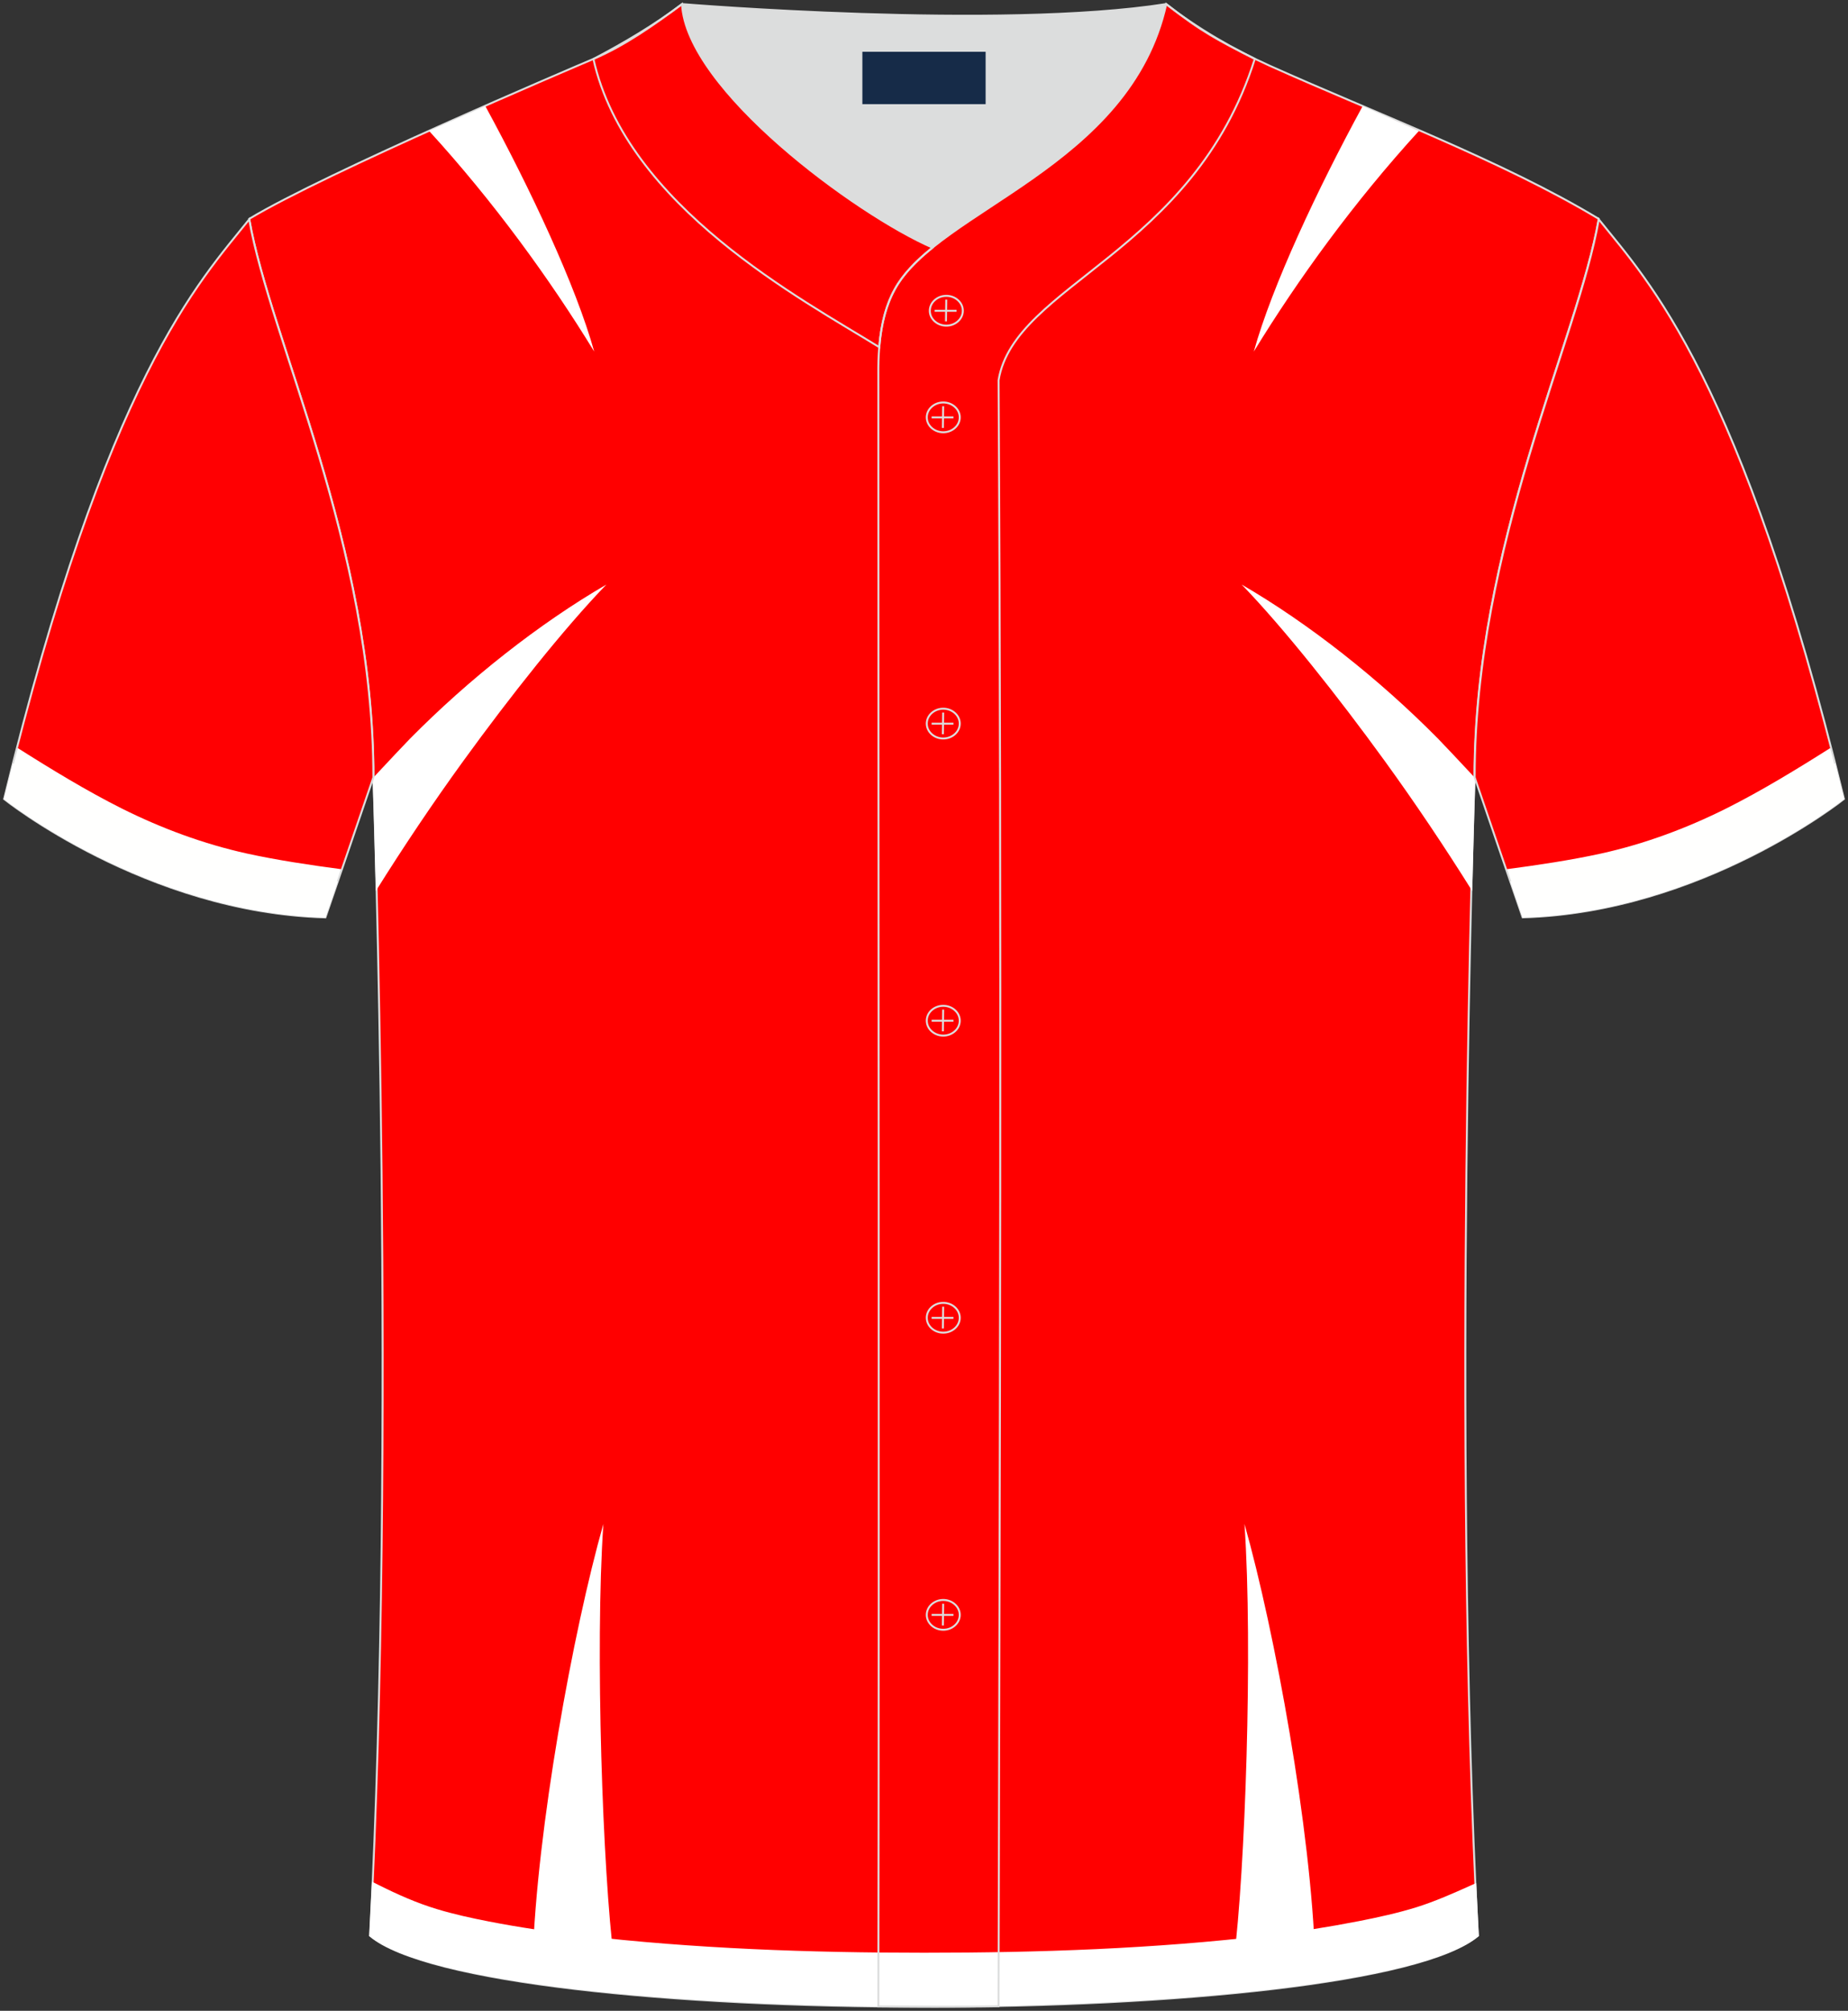 <?xml version="1.0" encoding="utf-8"?>
<!-- Generator: Adobe Illustrator 24.0.0, SVG Export Plug-In . SVG Version: 6.00 Build 0)  -->
<svg version="1.1" id="图层_1" xmlns="http://www.w3.org/2000/svg" xmlns:xlink="http://www.w3.org/1999/xlink" x="0px" y="0px"
	 width="380.86px" height="414.34px" viewBox="0 0 380.86 414.34" enable-background="new 0 0 380.86 414.34" xml:space="preserve">
<rect x="0" y="0" width="380.86" height="414.34" fill="#333333" stroke="none"/>
<g>
	
		<path fill-rule="evenodd" clip-rule="evenodd" fill="#FF0000" stroke="#DCDDDD" stroke-width="0.4" stroke-miterlimit="22.926" d="
		M76.27,398.85c5.38-101.42,0.7-238.67,0.7-238.67c0-47.82-21.33-90.3-25.61-115.08c15.77-9.52,66.73-31.17,70.91-32.94
		c6.38-2.69,12.75-7.17,18.28-11.32c0,0,65.43,5.41,99.79,0c6.45,5.03,13.91,9.37,21.41,12.74c21.84,9.81,48.04,19.62,67.74,31.52
		c-4.29,24.77-25.61,67.26-25.61,115.08c0,0-4.68,137.24,0.7,238.67C281.44,418.37,99.43,418.37,76.27,398.85z"/>
	<g>
		<path fill-rule="evenodd" clip-rule="evenodd" fill="#FFFFFF" d="M88.43,26.98c13.23,14.47,24.88,30.49,34.03,45.46
			c-3.76-13.52-13.13-33.49-22.43-50.57C96.2,23.56,92.3,25.28,88.43,26.98z"/>
		<path fill-rule="evenodd" clip-rule="evenodd" fill="#FFFFFF" d="M77.46,183.59c5.72-9.14,11.77-18.16,18.05-26.82
			c9.58-13.21,20.73-27.29,29.46-36.32c-13.8,8.01-28.31,19.43-40.53,31.82c-1.05,1.07-4.44,4.67-7.64,8.1
			C76.85,161.81,77.12,170.24,77.46,183.59z"/>
		<path fill-rule="evenodd" clip-rule="evenodd" fill="#FFFFFF" d="M292.43,26.98c-13.23,14.47-24.88,30.49-34.03,45.46
			c3.76-13.52,13.13-33.49,22.43-50.57C284.67,23.56,288.57,25.28,292.43,26.98L292.43,26.98L292.43,26.98z M304.06,160.37
			c-0.05,1.44-0.32,9.87-0.65,23.22c-5.72-9.14-11.77-18.16-18.05-26.82c-9.58-13.21-20.73-27.29-29.46-36.32
			c13.8,8.01,28.31,19.43,40.53,31.82C297.48,153.34,300.86,156.93,304.06,160.37z"/>
		<path fill-rule="evenodd" clip-rule="evenodd" fill="#FFFFFF" d="M126.54,403.79c-2.3-17.84-3.95-64.04-2.19-89.77
			c-6.26,22.05-13.73,63.1-14.57,89.77H126.54z"/>
		<path fill-rule="evenodd" clip-rule="evenodd" fill="#FFFFFF" d="M254.29,403.79c2.3-17.84,3.95-64.04,2.19-89.77
			c6.25,22.05,13.74,63.1,14.57,89.77H254.29z"/>
		<path fill-rule="evenodd" clip-rule="evenodd" fill="#FFFFFF" d="M76.64,387.72l1.27,0.63c3.94,1.98,7.95,3.77,12.17,5.04
			c3.5,1.06,7.14,1.85,10.73,2.55c6.2,1.21,12.51,2.13,18.79,2.86c23.46,2.74,47.23,3.57,70.85,3.57c23.61,0,47.38-0.8,70.85-3.57
			c6.24-0.73,12.57-1.74,18.73-2.94c3.99-0.78,8.09-1.68,11.97-2.89c3.78-1.19,7.5-2.84,11.11-4.46l1.14-0.51
			c0.17,3.69,0.34,7.33,0.53,10.93c-23,19.41-205.67,19.41-228.68,0C76.29,395.25,76.47,391.5,76.64,387.72z"/>
	</g>
	<g>
		<path fill-rule="evenodd" clip-rule="evenodd" fill="#FF0002" d="M329.5,45.2c10.24,12.79,29.35,32.41,50.52,119.43
			c0,0-29.18,23.37-66.21,24.39c0,0-7.17-20.82-9.89-28.84C303.91,112.42,325.23,69.96,329.5,45.2z"/>
		<g>
			<defs>
				<path id="SVGID_89_" d="M329.5,45.2c10.24,12.79,29.35,32.41,50.52,119.43c0,0-29.18,23.37-66.21,24.39
					c0,0-7.17-20.82-9.89-28.84C303.91,112.42,325.23,69.96,329.5,45.2z"/>
			</defs>
			<clipPath id="SVGID_1_">
				<use xlink:href="#SVGID_89_"  overflow="visible"/>
			</clipPath>
			<g clip-path="url(#SVGID_1_)">
				<path fill-rule="evenodd" clip-rule="evenodd" fill="#FFFFFE" d="M355.75,166.6c7.11-3.56,14.58-8.1,21.61-12.56
					c0.88,3.42,1.77,6.95,2.66,10.61c0,0-29.18,23.37-66.21,24.39c0,0-1.51-4.4-3.41-9.92c6.52-0.86,13.39-1.89,19.55-3.24
					C338.9,173.91,347.61,170.67,355.75,166.6z"/>
			</g>
		</g>
		<path fill-rule="evenodd" clip-rule="evenodd" fill="none" stroke="#DCDDDD" stroke-width="0.4" stroke-miterlimit="22.926" d="
			M329.5,45.2c10.24,12.79,29.35,32.41,50.52,119.43c0,0-29.18,23.37-66.21,24.39c0,0-7.17-20.82-9.89-28.84
			C303.91,112.42,325.23,69.96,329.5,45.2z"/>
		<path fill-rule="evenodd" clip-rule="evenodd" fill="#FFFFFA" d="M357.17,169.43c7.2-3.6,14.07-8.06,21.03-12.14
			c0.6,2.4,1.21,4.85,1.83,7.36c0,0-29.18,23.37-66.21,24.39c0,0-1.07-3.11-2.54-7.39c4.21-0.4,8.54-0.85,12.69-1.46
			C335.5,178.51,346.77,174.63,357.17,169.43z"/>
		<g>
			<defs>
				<path id="SVGID_91_" d="M357.17,169.43c7.2-3.6,14.07-8.06,21.03-12.14c0.6,2.4,1.21,4.85,1.83,7.36
					c0,0-29.18,23.37-66.21,24.39c0,0-1.07-3.11-2.54-7.39c4.21-0.4,8.54-0.85,12.69-1.46C335.5,178.51,346.77,174.63,357.17,169.43
					z"/>
			</defs>
			<clipPath id="SVGID_2_">
				<use xlink:href="#SVGID_91_"  overflow="visible"/>
			</clipPath>
			<g clip-path="url(#SVGID_2_)">
				<path fill-rule="evenodd" clip-rule="evenodd" fill="#FFFFFE" d="M355.75,166.6c7.11-3.56,14.58-8.1,21.61-12.56
					c0.88,3.42,1.77,6.95,2.66,10.61c0,0-29.18,23.37-66.21,24.39c0,0-1.51-4.4-3.41-9.92c6.52-0.86,13.39-1.89,19.55-3.24
					C338.9,173.91,347.61,170.67,355.75,166.6z"/>
			</g>
		</g>
	</g>
	<g>
		<path fill-rule="evenodd" clip-rule="evenodd" fill="#FF0002" d="M51.36,45.2C41.12,58,22.01,77.61,0.85,164.64
			c0,0,29.18,23.37,66.21,24.39c0,0,7.17-20.82,9.89-28.84C76.95,112.42,55.64,69.96,51.36,45.2z"/>
		<g>
			<defs>
				<path id="SVGID_93_" d="M51.36,45.2C41.12,58,22.01,77.61,0.85,164.64c0,0,29.18,23.37,66.21,24.39c0,0,7.17-20.82,9.89-28.84
					C76.95,112.42,55.64,69.96,51.36,45.2z"/>
			</defs>
			<clipPath id="SVGID_3_">
				<use xlink:href="#SVGID_93_"  overflow="visible"/>
			</clipPath>
			<g clip-path="url(#SVGID_3_)">
				<path fill-rule="evenodd" clip-rule="evenodd" fill="#FFFFFE" d="M25.11,166.6c-7.11-3.56-14.58-8.1-21.61-12.56
					c-0.88,3.42-1.77,6.95-2.66,10.61c0,0,29.18,23.37,66.21,24.39c0,0,1.51-4.4,3.41-9.92c-6.52-0.86-13.39-1.89-19.55-3.24
					C41.96,173.91,33.25,170.67,25.11,166.6z"/>
			</g>
		</g>
		<path fill-rule="evenodd" clip-rule="evenodd" fill="none" stroke="#DCDDDD" stroke-width="0.4" stroke-miterlimit="22.926" d="
			M51.36,45.2C41.12,58,22.01,77.61,0.85,164.64c0,0,29.18,23.37,66.21,24.39c0,0,7.17-20.82,9.89-28.84
			C76.95,112.42,55.64,69.96,51.36,45.2z"/>
		<path fill-rule="evenodd" clip-rule="evenodd" fill="#FFFFFA" d="M23.7,169.43c-7.2-3.6-14.07-8.06-21.03-12.14
			c-0.6,2.4-1.21,4.85-1.83,7.36c0,0,29.18,23.37,66.21,24.39c0,0,1.07-3.11,2.54-7.39c-4.21-0.4-8.54-0.85-12.69-1.46
			C45.36,178.51,34.09,174.63,23.7,169.43z"/>
		<g>
			<defs>
				<path id="SVGID_95_" d="M23.7,169.43c-7.2-3.6-14.07-8.06-21.03-12.14c-0.6,2.4-1.21,4.85-1.83,7.36
					c0,0,29.18,23.37,66.21,24.39c0,0,1.07-3.11,2.54-7.39c-4.21-0.4-8.54-0.85-12.69-1.46C45.36,178.51,34.09,174.63,23.7,169.43z"
					/>
			</defs>
			<clipPath id="SVGID_4_">
				<use xlink:href="#SVGID_95_"  overflow="visible"/>
			</clipPath>
			<g clip-path="url(#SVGID_4_)">
				<path fill-rule="evenodd" clip-rule="evenodd" fill="#FFFFFE" d="M25.11,166.6c-7.11-3.56-14.58-8.1-21.61-12.56
					c-0.88,3.42-1.77,6.95-2.66,10.61c0,0,29.18,23.37,66.21,24.39c0,0,1.51-4.4,3.41-9.92c-6.52-0.86-13.39-1.89-19.55-3.24
					C41.96,173.91,33.25,170.67,25.11,166.6z"/>
			</g>
		</g>
	</g>
	<path fill-rule="evenodd" clip-rule="evenodd" fill="none" stroke="#DCDDDD" stroke-width="0.4" stroke-miterlimit="22.926" d="
		M140.56,0.85c-5.88,4.41-11.76,7.88-18.26,11.31c6.82,30.45,43.15,49.63,58.9,59.37c0.43-5.16,1.57-8.98,3.2-11.92
		c1.67-3.06,4.4-5.85,7.78-8.59C176.43,44.18,141.45,18.45,140.56,0.85z"/>
	<rect x="177.74" y="10.49" fill-rule="evenodd" clip-rule="evenodd" fill="#162B48" width="25.41" height="10.79"/>
	<path fill-rule="evenodd" clip-rule="evenodd" fill="#DCDDDD" d="M192.19,51.02c14.78-11.95,42.06-22.78,48.16-50.18
		c-34.36,5.41-99.79,0-99.79,0C141.45,18.45,176.43,44.18,192.19,51.02z"/>
	<path fill-rule="evenodd" clip-rule="evenodd" fill="none" stroke="#DCDDDD" stroke-width="0.4" stroke-miterlimit="22.926" d="
		M258.6,12.15c-7.73-3.99-10.62-5.35-18.25-11.31c-7.49,33.66-46.97,42.31-55.94,58.76c-2.05,3.69-3.31,8.75-3.39,16.1
		c0,112.61,0.19,225.12,0,337.73c8.35,0,16.42,0.13,24.77-0.03c0.26-111.62,0.66-223.47,0.01-335.06
		C209.07,58.56,245.94,52.22,258.6,12.15z"/>
	<g>
		<g>
			<path fill-rule="evenodd" clip-rule="evenodd" fill="none" stroke="#DCDDDD" stroke-width="0.4" stroke-miterlimit="22.926" d="
				M195.03,67.1c1.87,0,3.4-1.38,3.4-3.07c0-1.7-1.54-3.07-3.4-3.07c-1.87,0-3.4,1.38-3.4,3.07
				C191.62,65.73,193.16,67.1,195.03,67.1z"/>
			
				<line fill-rule="evenodd" clip-rule="evenodd" fill="none" stroke="#DCDDDD" stroke-width="0.4" stroke-miterlimit="22.926" x1="195.02" y1="61.74" x2="194.96" y2="66.22"/>
			
				<line fill-rule="evenodd" clip-rule="evenodd" fill="none" stroke="#DCDDDD" stroke-width="0.4" stroke-miterlimit="22.926" x1="192.62" y1="64.04" x2="197.14" y2="64.04"/>
		</g>
		<g>
			<path fill-rule="evenodd" clip-rule="evenodd" fill="none" stroke="#DCDDDD" stroke-width="0.4" stroke-miterlimit="22.926" d="
				M194.4,89.07c1.87,0,3.4-1.38,3.4-3.07c0-1.69-1.54-3.07-3.4-3.07c-1.87,0-3.4,1.38-3.4,3.07C191,87.69,192.53,89.07,194.4,89.07
				z"/>
			
				<line fill-rule="evenodd" clip-rule="evenodd" fill="none" stroke="#DCDDDD" stroke-width="0.4" stroke-miterlimit="22.926" x1="194.38" y1="83.71" x2="194.32" y2="88.18"/>
			
				<line fill-rule="evenodd" clip-rule="evenodd" fill="none" stroke="#DCDDDD" stroke-width="0.4" stroke-miterlimit="22.926" x1="192" y1="86.01" x2="196.5" y2="86.01"/>
		</g>
		<g>
			<path fill-rule="evenodd" clip-rule="evenodd" fill="none" stroke="#DCDDDD" stroke-width="0.4" stroke-miterlimit="22.926" d="
				M194.4,152.17c1.87,0,3.4-1.38,3.4-3.07c0-1.69-1.54-3.07-3.4-3.07c-1.87,0-3.4,1.38-3.4,3.07
				C191,150.8,192.53,152.17,194.4,152.17z"/>
			
				<line fill-rule="evenodd" clip-rule="evenodd" fill="none" stroke="#DCDDDD" stroke-width="0.4" stroke-miterlimit="22.926" x1="194.38" y1="146.82" x2="194.32" y2="151.3"/>
			
				<line fill-rule="evenodd" clip-rule="evenodd" fill="none" stroke="#DCDDDD" stroke-width="0.4" stroke-miterlimit="22.926" x1="192" y1="149.12" x2="196.5" y2="149.12"/>
		</g>
		<g>
			<path fill-rule="evenodd" clip-rule="evenodd" fill="none" stroke="#DCDDDD" stroke-width="0.4" stroke-miterlimit="22.926" d="
				M194.4,213.39c1.87,0,3.4-1.38,3.4-3.07c0-1.69-1.54-3.07-3.4-3.07c-1.87,0-3.4,1.37-3.4,3.07
				C191,212.01,192.53,213.39,194.4,213.39z"/>
			
				<line fill-rule="evenodd" clip-rule="evenodd" fill="none" stroke="#DCDDDD" stroke-width="0.4" stroke-miterlimit="22.926" x1="194.38" y1="208.03" x2="194.32" y2="212.51"/>
			
				<line fill-rule="evenodd" clip-rule="evenodd" fill="none" stroke="#DCDDDD" stroke-width="0.4" stroke-miterlimit="22.926" x1="192" y1="210.33" x2="196.5" y2="210.33"/>
		</g>
		<g>
			<path fill-rule="evenodd" clip-rule="evenodd" fill="none" stroke="#DCDDDD" stroke-width="0.4" stroke-miterlimit="22.926" d="
				M194.4,274.6c1.87,0,3.4-1.38,3.4-3.07c0-1.69-1.54-3.07-3.4-3.07c-1.87,0-3.4,1.38-3.4,3.07
				C191,273.23,192.53,274.6,194.4,274.6z"/>
			
				<line fill-rule="evenodd" clip-rule="evenodd" fill="none" stroke="#DCDDDD" stroke-width="0.4" stroke-miterlimit="22.926" x1="194.38" y1="269.25" x2="194.32" y2="273.73"/>
			
				<line fill-rule="evenodd" clip-rule="evenodd" fill="none" stroke="#DCDDDD" stroke-width="0.4" stroke-miterlimit="22.926" x1="192" y1="271.55" x2="196.5" y2="271.55"/>
		</g>
		<g>
			<path fill-rule="evenodd" clip-rule="evenodd" fill="none" stroke="#DCDDDD" stroke-width="0.4" stroke-miterlimit="22.926" d="
				M194.4,335.82c1.87,0,3.4-1.38,3.4-3.07c0-1.69-1.54-3.07-3.4-3.07c-1.87,0-3.4,1.38-3.4,3.07
				C191,334.44,192.53,335.82,194.4,335.82z"/>
			
				<line fill-rule="evenodd" clip-rule="evenodd" fill="none" stroke="#DCDDDD" stroke-width="0.4" stroke-miterlimit="22.926" x1="194.38" y1="330.46" x2="194.32" y2="334.94"/>
			
				<line fill-rule="evenodd" clip-rule="evenodd" fill="none" stroke="#DCDDDD" stroke-width="0.4" stroke-miterlimit="22.926" x1="192" y1="332.76" x2="196.5" y2="332.76"/>
		</g>
	</g>
	<rect x="177.73" y="10.67" fill-rule="evenodd" clip-rule="evenodd" fill="#162B48" width="25.4" height="10.79"/>
</g>
</svg>
